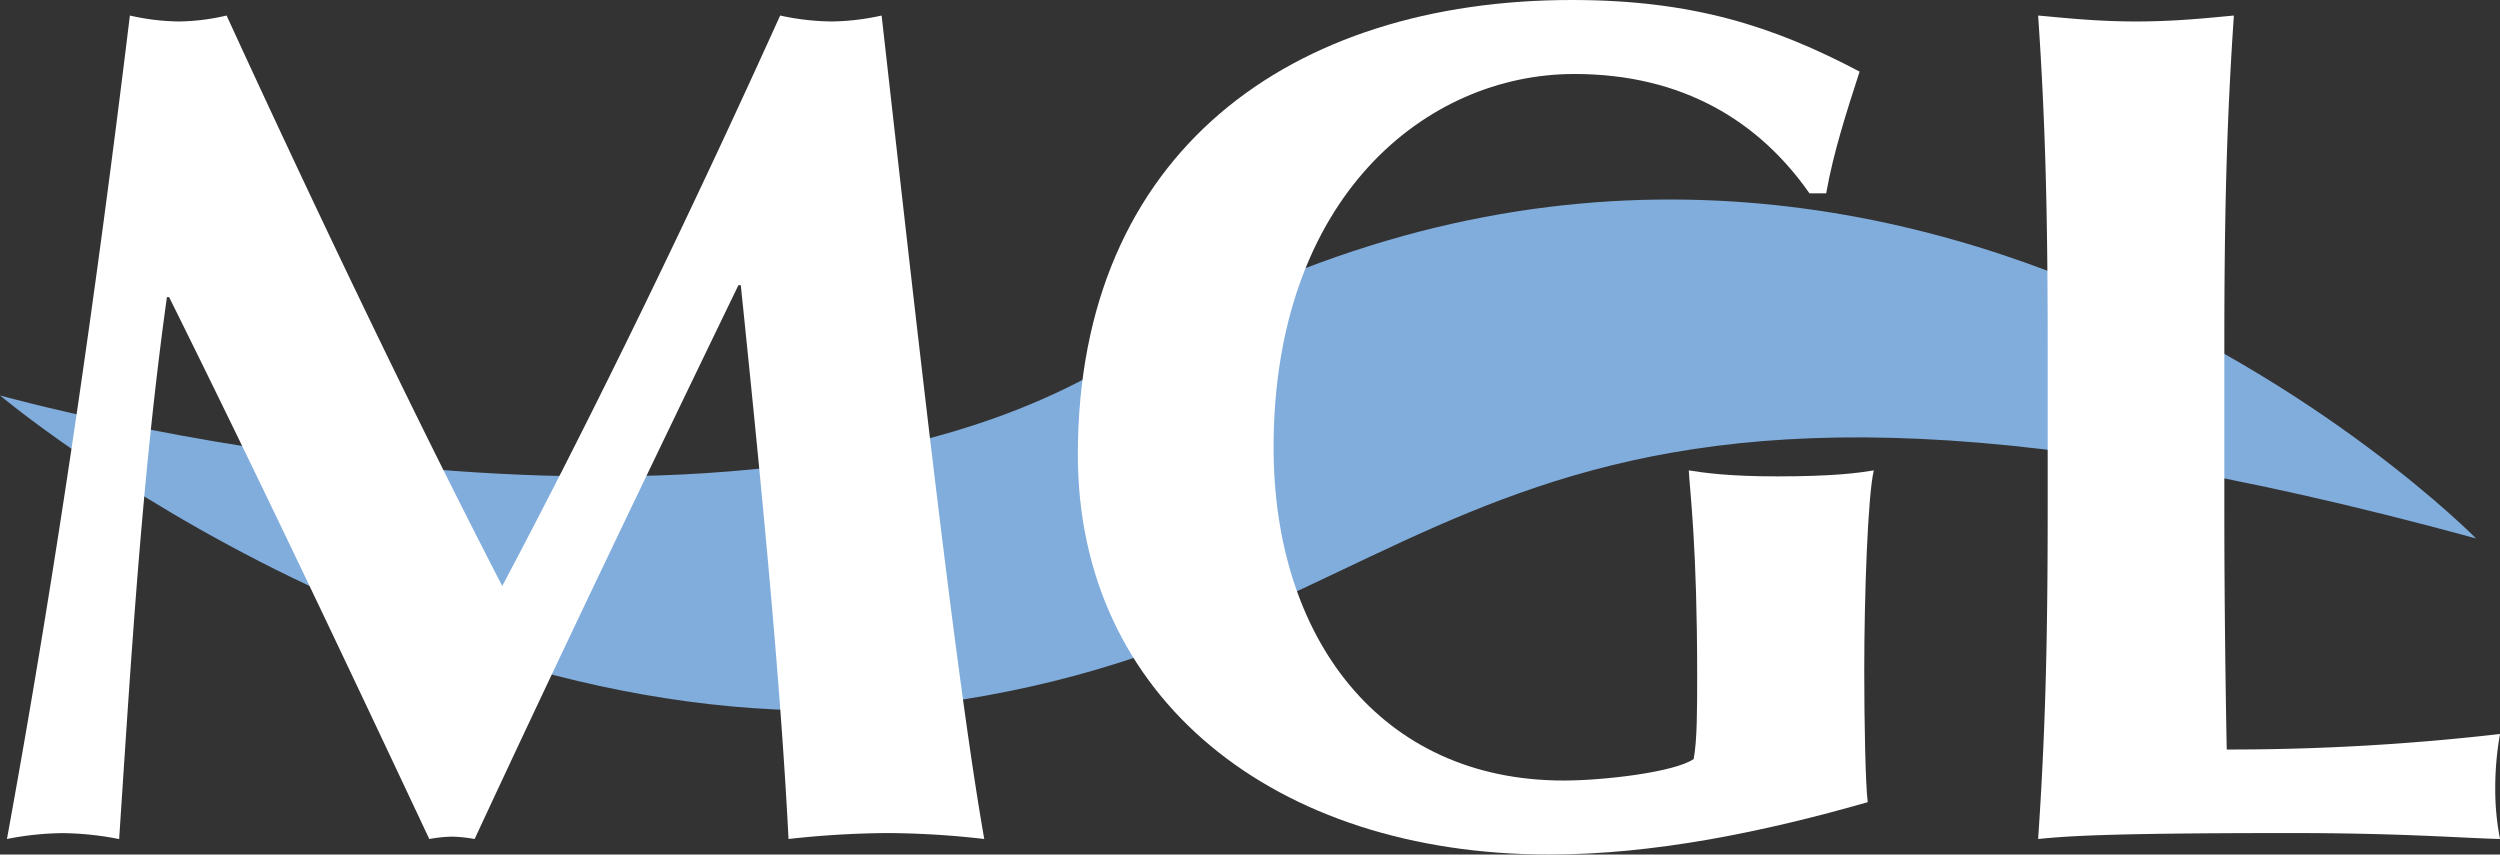 <svg id="Layer_1" data-name="Layer 1" xmlns="http://www.w3.org/2000/svg" xmlns:xlink="http://www.w3.org/1999/xlink" viewBox="0 0 719.7 246"><rect x="0" y="0" width="719.7" height="246" fill="#333333" stroke="none"/><defs><style>.cls-1{fill:none;}.cls-2{clip-path:url(#clip-path);}.cls-3{fill:#81addd;}.cls-4{fill:#fff;}</style><clipPath id="clip-path" transform="translate(0 0)"><rect class="cls-1" width="719.7" height="246"/></clipPath></defs><g class="cls-2"><path class="cls-3" d="M712.8,155S535.66-25.34,320.55,104.35C208.1,172.15,0,113.84,0,113.84s131.81,110.72,277.32,87.52S427.05,76.94,712.8,155" transform="translate(0 0)"/><path class="cls-4" d="M48.05,85.55c-7.22,51.88-10.31,104.1-13.75,156a89,89,0,0,0-16.14-1.71A85.93,85.93,0,0,0,2,241.53c14.43-79,25.77-158,35.39-237.06A65.77,65.77,0,0,0,51.48,6.18,62.8,62.8,0,0,0,65.23,4.47c25.08,54.62,54.28,115.78,79.36,164.22,27.14-51.19,55.32-109.6,80-164.22a72.31,72.31,0,0,0,14.78,1.71,69,69,0,0,0,14.43-1.71c8.93,79,21,188.62,29.55,237.06a252.41,252.41,0,0,0-27.83-1.71,270.16,270.16,0,0,0-28.52,1.71c-2.41-47.75-8.25-106.16-13.74-159.42h-.69c-25.77,53.26-51.19,106.17-75.93,159.42a42.55,42.55,0,0,0-6.53-.68,42.55,42.55,0,0,0-6.53.68c-24.39-51.88-49.13-104.1-74.9-156" transform="translate(0 0)"/><path class="cls-4" d="M520.91,55.66C506.48,35,484.49,21.3,453.22,21.3c-42.6,0-86.58,35.39-86.58,107.54,0,54.63,30.58,95.86,83.49,95.86,11.68,0,31.95-2.41,37.45-6.19,1-5.49,1-14.08,1-24,0-37.1-2.06-52.56-2.41-59.09,4.47.69,11.34,1.72,25.43,1.72,16.49,0,23.36-1,27.83-1.72-1.72,7.21-2.75,35.73-2.75,57.72,0,14.43.34,32.64,1,37.79C507.85,239.47,476.24,246,446,246c-79,0-135.71-45-135.71-115.1C310.3,43.63,371.8,0,452.54,0c34.69,0,58.06,7.56,82.8,20.61-3.78,11.69-7.56,23.37-9.62,35.05" transform="translate(0 0)"/><path class="cls-4" d="M589.49,99.64c0-38.48-.69-64.94-2.75-95.17,7.56.68,16.84,1.71,28.17,1.71s20.62-1,28.18-1.71c-2.06,30.23-2.75,56.69-2.75,95.17v46.72c0,25.43.34,51.54.69,69.41a680,680,0,0,0,78.67-4.47,89.23,89.23,0,0,0-1.37,15.46,74.62,74.62,0,0,0,1.37,14.77c-12.36-.34-28.51-1.71-60.12-1.71-56,0-65.28,1-72.84,1.71,2.06-30.23,2.75-56.69,2.75-95.17" transform="translate(0 0)"/></g></svg>